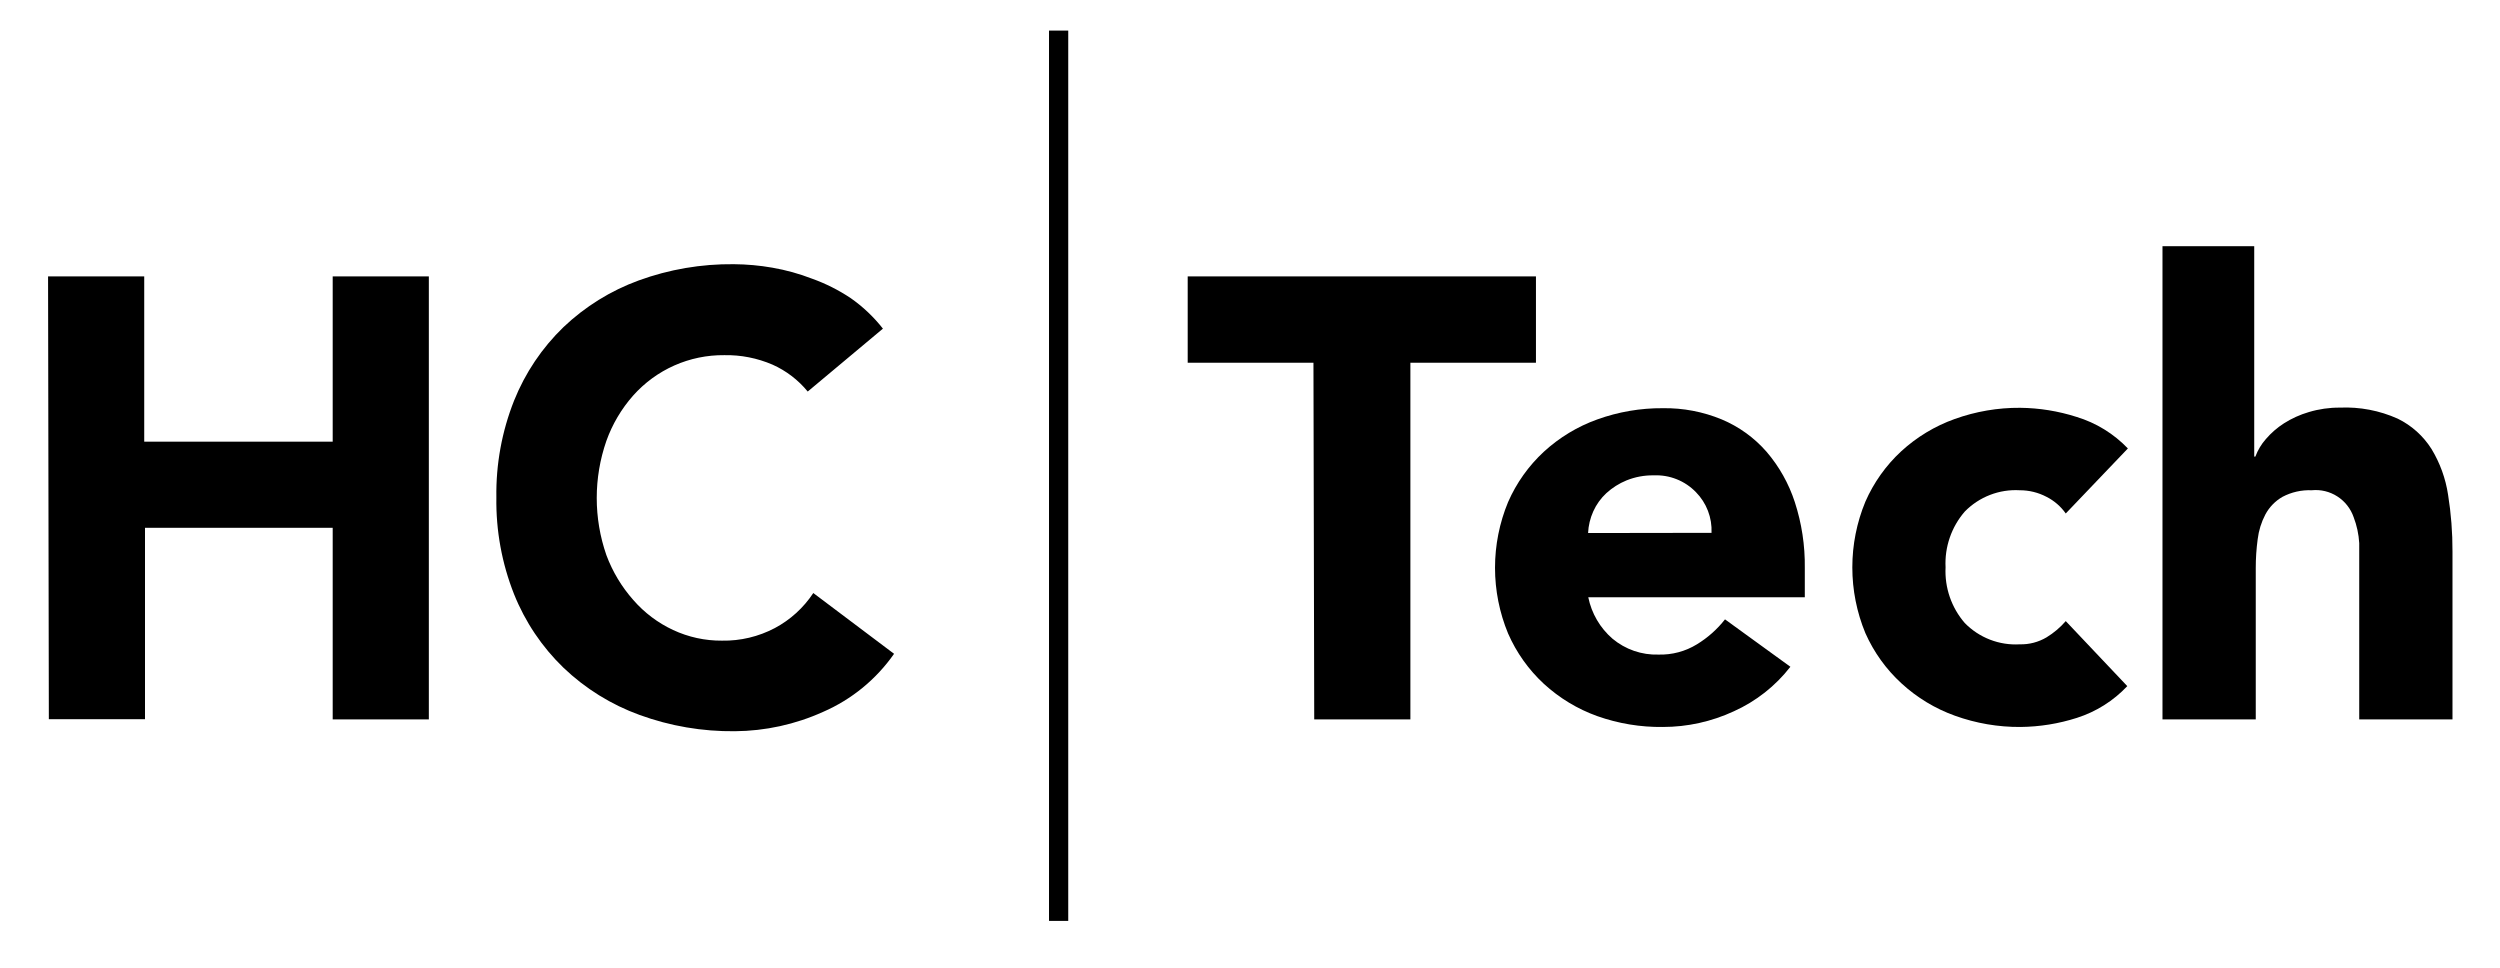 <svg width="155" height="60" viewBox="0 0 155 60" fill="none" xmlns="http://www.w3.org/2000/svg">
<path d="M2.98 17.136H8.942V27.384H20.627V17.136H26.588V44.604H20.627V32.724H8.99V44.592H3.028L2.98 17.136Z" fill="black"/>
<path d="M50.079 24.276C49.49 23.557 48.743 22.986 47.897 22.608C46.952 22.201 45.932 22 44.904 22.02C43.839 22.009 42.784 22.227 41.809 22.659C40.834 23.092 39.963 23.729 39.253 24.528C38.527 25.349 37.964 26.302 37.595 27.336C36.799 29.628 36.799 32.124 37.595 34.416C37.976 35.44 38.542 36.384 39.265 37.2C39.949 37.987 40.79 38.621 41.733 39.06C42.681 39.503 43.716 39.728 44.761 39.72C45.902 39.742 47.03 39.473 48.04 38.94C49.003 38.428 49.822 37.681 50.425 36.768L55.432 40.536C54.324 42.122 52.801 43.368 51.033 44.136C49.311 44.914 47.447 45.322 45.56 45.336C43.549 45.358 41.55 45.017 39.658 44.328C37.9 43.691 36.292 42.694 34.937 41.4C33.606 40.115 32.561 38.561 31.872 36.84C31.116 34.933 30.743 32.893 30.775 30.84C30.743 28.787 31.116 26.747 31.872 24.84C32.562 23.119 33.606 21.565 34.937 20.28C36.278 19.006 37.865 18.021 39.599 17.388C41.49 16.699 43.489 16.358 45.5 16.38C46.3 16.386 47.097 16.458 47.885 16.596C48.728 16.742 49.554 16.971 50.353 17.28C51.193 17.581 51.994 17.984 52.738 18.48C53.495 19.009 54.17 19.648 54.741 20.376L50.079 24.276Z" fill="black"/>
<path d="M81.434 22.488H73.637V17.136H95.229V22.488H87.444V44.604H81.482L81.434 22.488Z" fill="black"/>
<path d="M111.004 41.34C110.077 42.534 108.873 43.481 107.498 44.1C106.119 44.74 104.618 45.072 103.099 45.072C101.715 45.09 100.339 44.862 99.033 44.4C97.807 43.961 96.68 43.279 95.718 42.396C94.773 41.521 94.018 40.459 93.501 39.276C92.966 37.985 92.691 36.6 92.691 35.202C92.691 33.803 92.966 32.419 93.501 31.128C94.018 29.945 94.773 28.883 95.718 28.008C96.68 27.125 97.807 26.443 99.033 26.004C100.337 25.534 101.713 25.298 103.099 25.308C104.349 25.289 105.59 25.526 106.747 26.004C107.813 26.451 108.763 27.136 109.525 28.008C110.309 28.921 110.905 29.982 111.278 31.128C111.706 32.444 111.916 33.823 111.898 35.208V37.032H98.473C98.677 38.032 99.205 38.935 99.975 39.6C100.774 40.267 101.787 40.617 102.825 40.584C103.664 40.608 104.492 40.388 105.209 39.948C105.877 39.541 106.467 39.017 106.95 38.4L111.004 41.34ZM106.115 33.036C106.136 32.572 106.06 32.108 105.894 31.674C105.728 31.241 105.474 30.846 105.15 30.516C104.812 30.166 104.405 29.893 103.955 29.713C103.505 29.533 103.022 29.451 102.538 29.472C101.959 29.461 101.383 29.567 100.845 29.784C100.385 29.972 99.962 30.24 99.593 30.576C99.251 30.893 98.975 31.277 98.783 31.704C98.592 32.127 98.483 32.584 98.461 33.048L106.115 33.036Z" fill="black"/>
<path d="M128.077 31.836C127.77 31.399 127.36 31.044 126.885 30.804C126.373 30.535 125.804 30.395 125.227 30.396C124.598 30.359 123.969 30.457 123.381 30.685C122.792 30.913 122.259 31.264 121.817 31.716C120.99 32.669 120.562 33.908 120.625 35.172C120.562 36.436 120.99 37.675 121.817 38.628C122.259 39.08 122.792 39.431 123.381 39.659C123.969 39.886 124.598 39.985 125.227 39.948C125.809 39.963 126.383 39.813 126.885 39.516C127.331 39.244 127.734 38.904 128.077 38.508L131.892 42.54C131.033 43.451 129.958 44.128 128.768 44.508C127.638 44.87 126.461 45.06 125.275 45.072C123.89 45.082 122.513 44.846 121.209 44.376C119.983 43.937 118.856 43.255 117.895 42.372C116.941 41.499 116.178 40.437 115.653 39.252C115.119 37.961 114.844 36.576 114.844 35.178C114.844 33.779 115.119 32.395 115.653 31.104C116.171 29.921 116.926 28.859 117.871 27.984C118.832 27.101 119.959 26.419 121.185 25.98C122.49 25.51 123.866 25.274 125.251 25.284C126.437 25.296 127.614 25.486 128.745 25.848C129.955 26.215 131.051 26.888 131.928 27.804L128.077 31.836Z" fill="black"/>
<path d="M139.762 15.264V28.308H139.833C139.983 27.907 140.205 27.536 140.489 27.216C140.814 26.839 141.191 26.512 141.61 26.244C142.088 25.941 142.605 25.707 143.148 25.548C143.774 25.36 144.425 25.267 145.079 25.272C146.308 25.219 147.532 25.453 148.656 25.956C149.516 26.375 150.243 27.028 150.755 27.84C151.28 28.706 151.629 29.669 151.78 30.672C151.967 31.838 152.059 33.018 152.054 34.2V44.604H146.272V35.364C146.272 34.82 146.272 34.256 146.272 33.672C146.24 33.121 146.123 32.579 145.926 32.064C145.741 31.533 145.385 31.079 144.913 30.777C144.442 30.474 143.883 30.34 143.327 30.396C142.697 30.369 142.072 30.51 141.514 30.804C141.066 31.061 140.698 31.439 140.453 31.896C140.202 32.374 140.041 32.895 139.976 33.432C139.896 34.025 139.856 34.622 139.857 35.22V44.604H134.074V15.264H139.762Z" fill="black"/>
<path d="M66.231 1.896H65.039V57.096H66.231V1.896Z" fill="black"/>
</svg>
